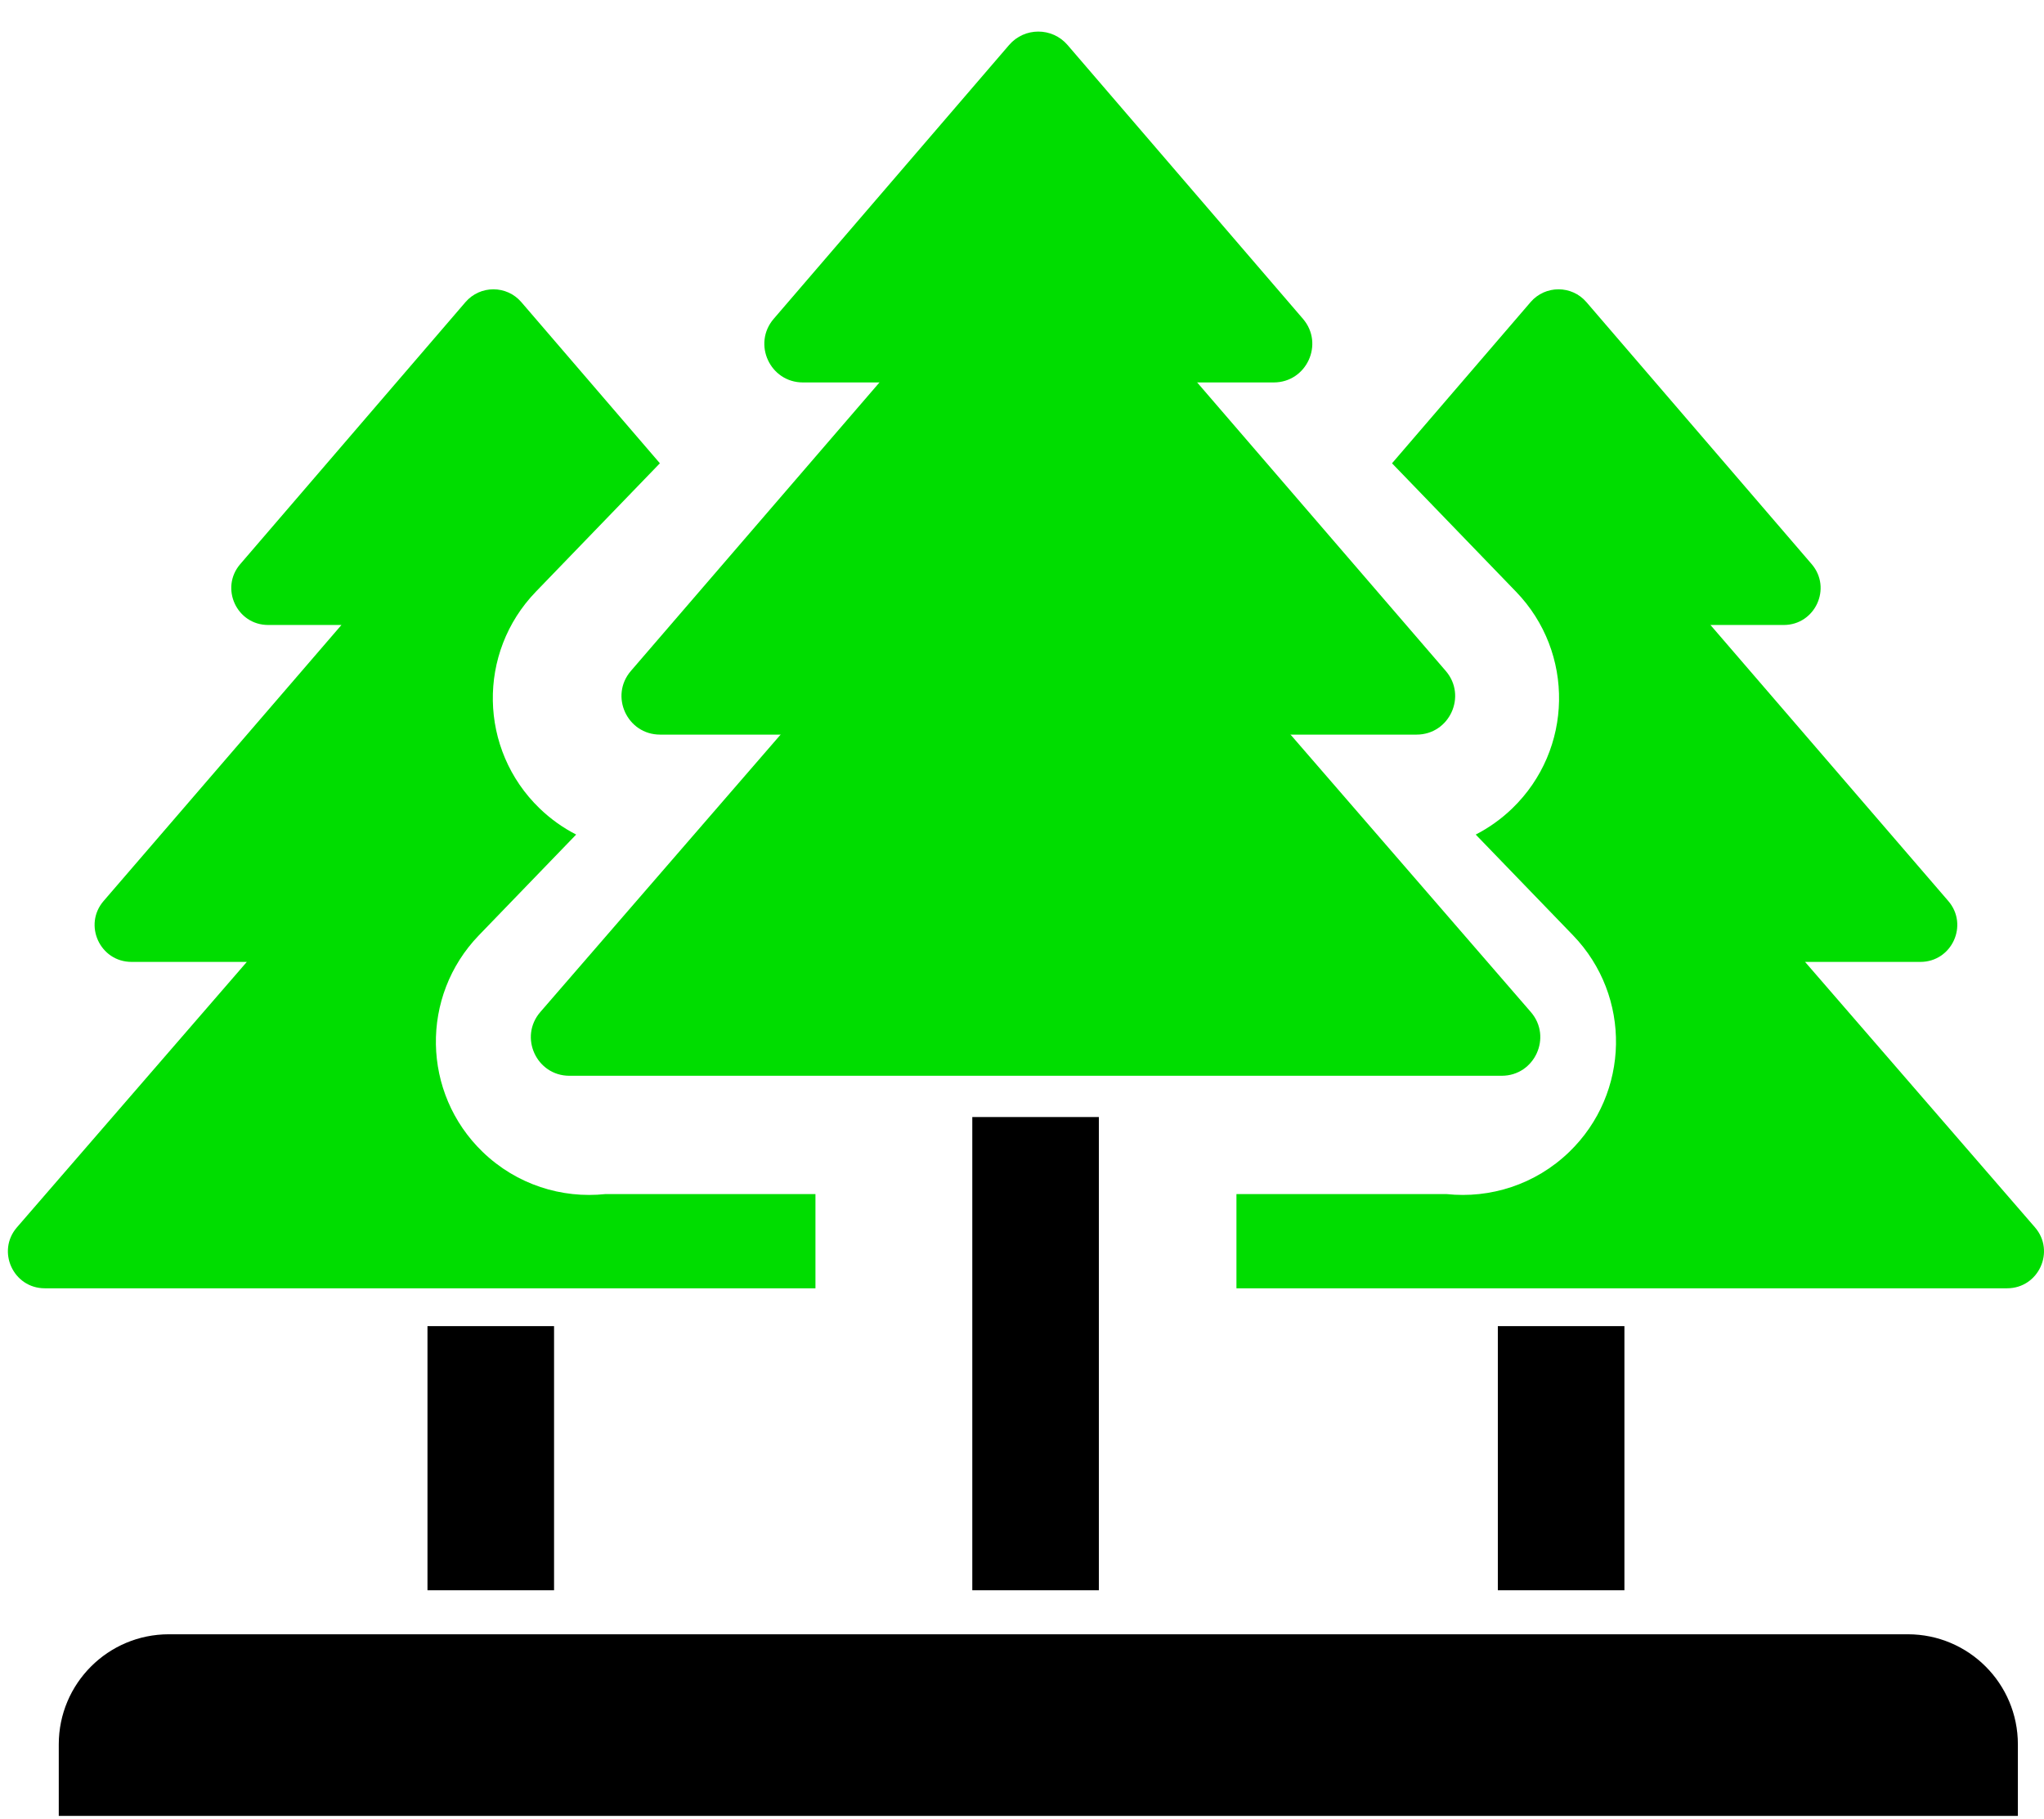 <svg xmlns="http://www.w3.org/2000/svg" width="173" height="154" fill="none">
  <path d="M4.974 147.65c0-5.145 4.171-9.316 9.315-9.316H161.474c5.144 0 9.315 4.171 9.315 9.316v6.055H4.974v-6.055Z" fill="#000"/>
  <path d="M85.409 3.808c1.301-1.513 3.644-1.513 4.945 0l19.924 23.178c1.817 2.114.315 5.386-2.473 5.386H67.958c-2.788 0-4.29-3.272-2.472-5.386L85.409 3.808Z" fill="#0D0"/>
  <path d="M85.412 19.635c1.301-1.51 3.639-1.51 4.94 0L122.366 56.792c1.821 2.113.319 5.389-2.47 5.389H55.867c-2.789 0-4.291-3.275-2.47-5.389l32.014-37.157Z" fill="#0D0"/>
  <path d="M85.184 40.108c1.3-1.501 3.629-1.501 4.929 0l39.453 45.556c1.829 2.111.329 5.395-2.465 5.395H48.196c-2.793 0-4.293-3.283-2.465-5.395l39.453-45.556Z" fill="#0D0"/>
  <path fill="#000" d="M82.293 94.552h10.713v40.056H82.293zM36.181 112.251H46.894v22.357H36.181z"/>
  <path fill-rule="evenodd" clip-rule="evenodd" d="M44.126 25.575c-1.245-1.448-3.486-1.448-4.731 0L20.334 47.749c-1.739 2.022-.302 5.153 2.365 5.153h6.2L8.769 76.265c-1.742 2.022-.306 5.155 2.363 5.155h9.759L1.435 103.887c-1.75 2.02-.314 5.161 2.358 5.161H69.018v-7.975H51.239c-3.686.392-7.512-.791-10.387-3.567-5.152-4.976-5.296-13.186-.32-18.338l8.233-8.526c-1.108-.568-2.152-1.307-3.094-2.216-5.152-4.976-5.296-13.186-.32-18.338L55.851 39.215 44.126 25.575Z" fill="#0D0"/>
  <path fill="#000" d="M137.487 112.251h-10.713v22.357h10.713z"/>
  <path fill-rule="evenodd" clip-rule="evenodd" d="M129.542 25.575c1.245-1.448 3.486-1.448 4.731 0l19.061 22.174c1.739 2.022.302 5.153-2.365 5.153h-6.2l20.13 23.364c1.742 2.022.306 5.155-2.363 5.155h-9.759l19.456 22.466c1.75 2.02.315 5.161-2.358 5.161H104.65v-7.975h17.779c3.685.391 7.512-.791 10.387-3.567 5.152-4.976 5.295-13.186.32-18.338l-8.234-8.526c1.108-.568 2.152-1.307 3.094-2.216 5.153-4.976 5.296-13.186.32-18.338l-10.499-10.872 11.725-13.64Z" fill="#0D0"/>
</svg>